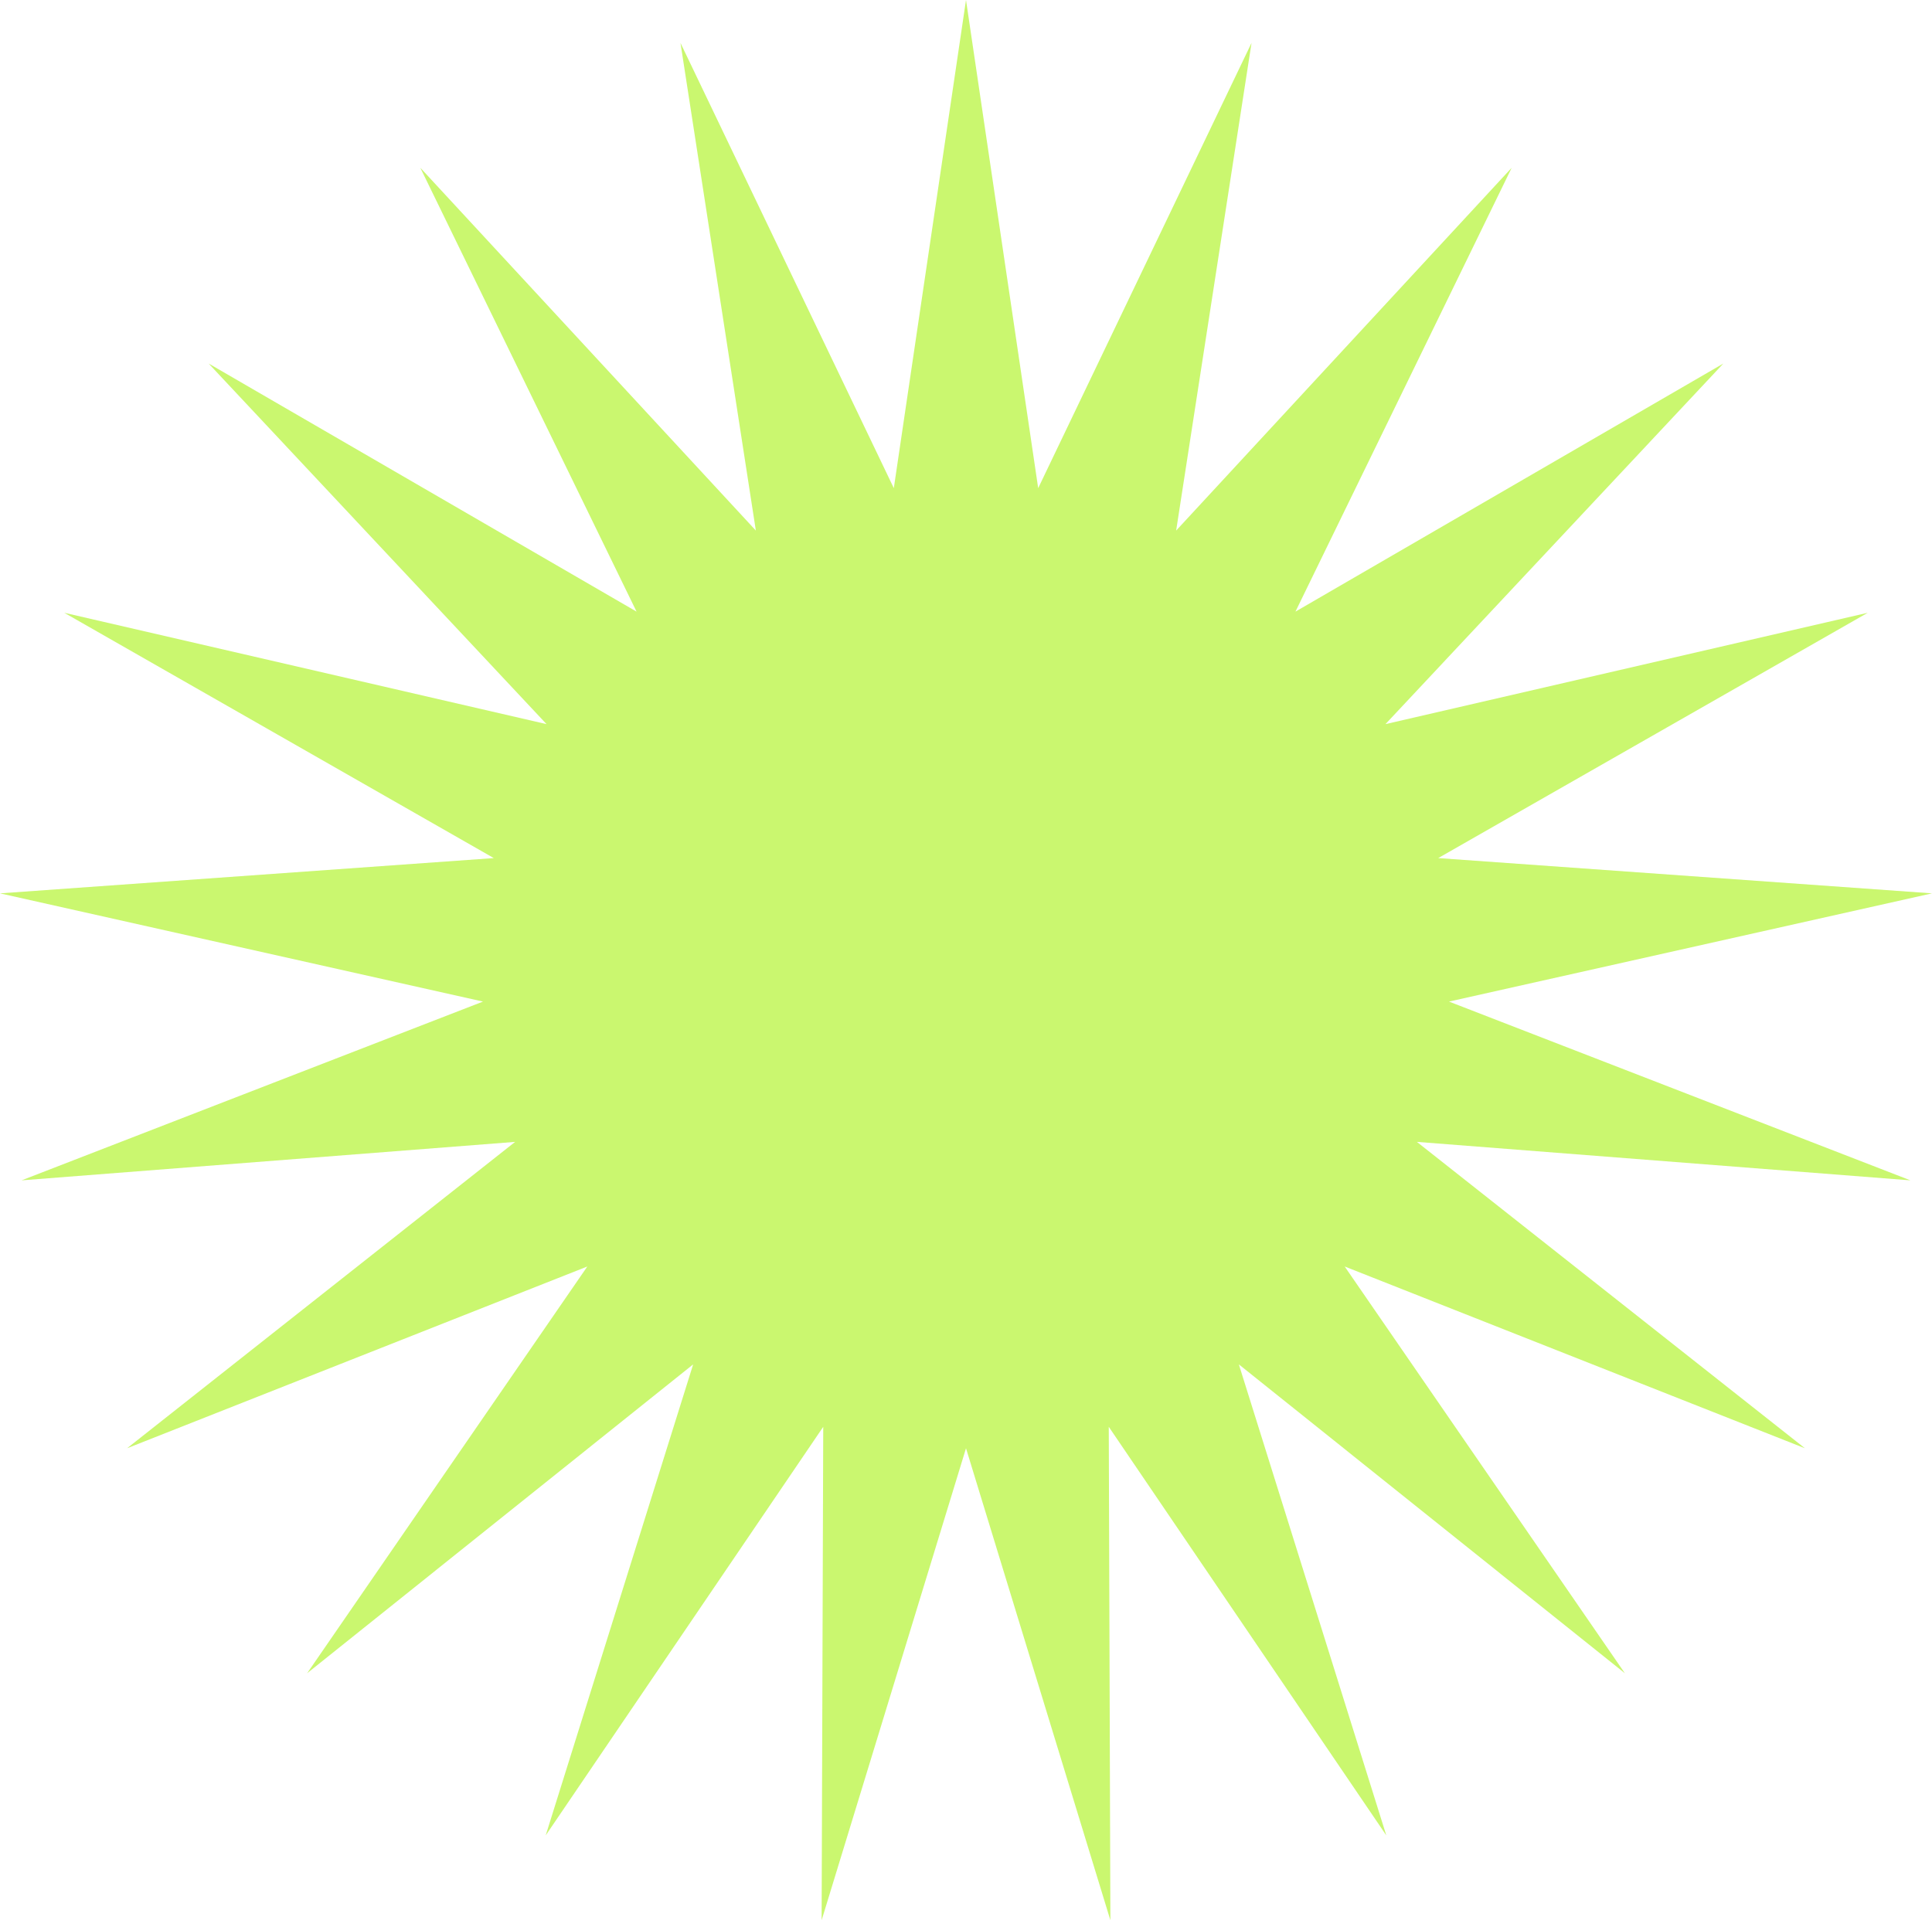 <?xml version="1.0" encoding="UTF-8"?> <svg xmlns="http://www.w3.org/2000/svg" width="680" height="676" viewBox="0 0 680 676" fill="none"> <path d="M340.001 0L365.408 171.847L440.499 15.101L413.967 186.779L532.066 59.061L455.955 215.317L606.569 127.975L487.639 254.924L657.386 215.72L506.204 302.082L680 314.497L510 352.598L672.406 415.532L498.693 401.989L635.274 509.848L473.286 445.861L571.907 589.062L436.033 480.317L487.934 646.137L390.25 502.297L390.818 676L340.001 509.848L289.183 676L289.752 502.297L192.066 646.137L243.968 480.317L108.093 589.062L206.716 445.861L44.726 509.848L181.308 401.989L7.595 415.532L170 352.598L0 314.497L173.798 302.082L22.615 215.72L192.363 254.924L73.432 127.975L224.046 215.317L147.934 59.061L266.034 186.779L239.503 15.101L314.593 171.847L340.001 0Z" fill="#CAF76F"></path> </svg> 